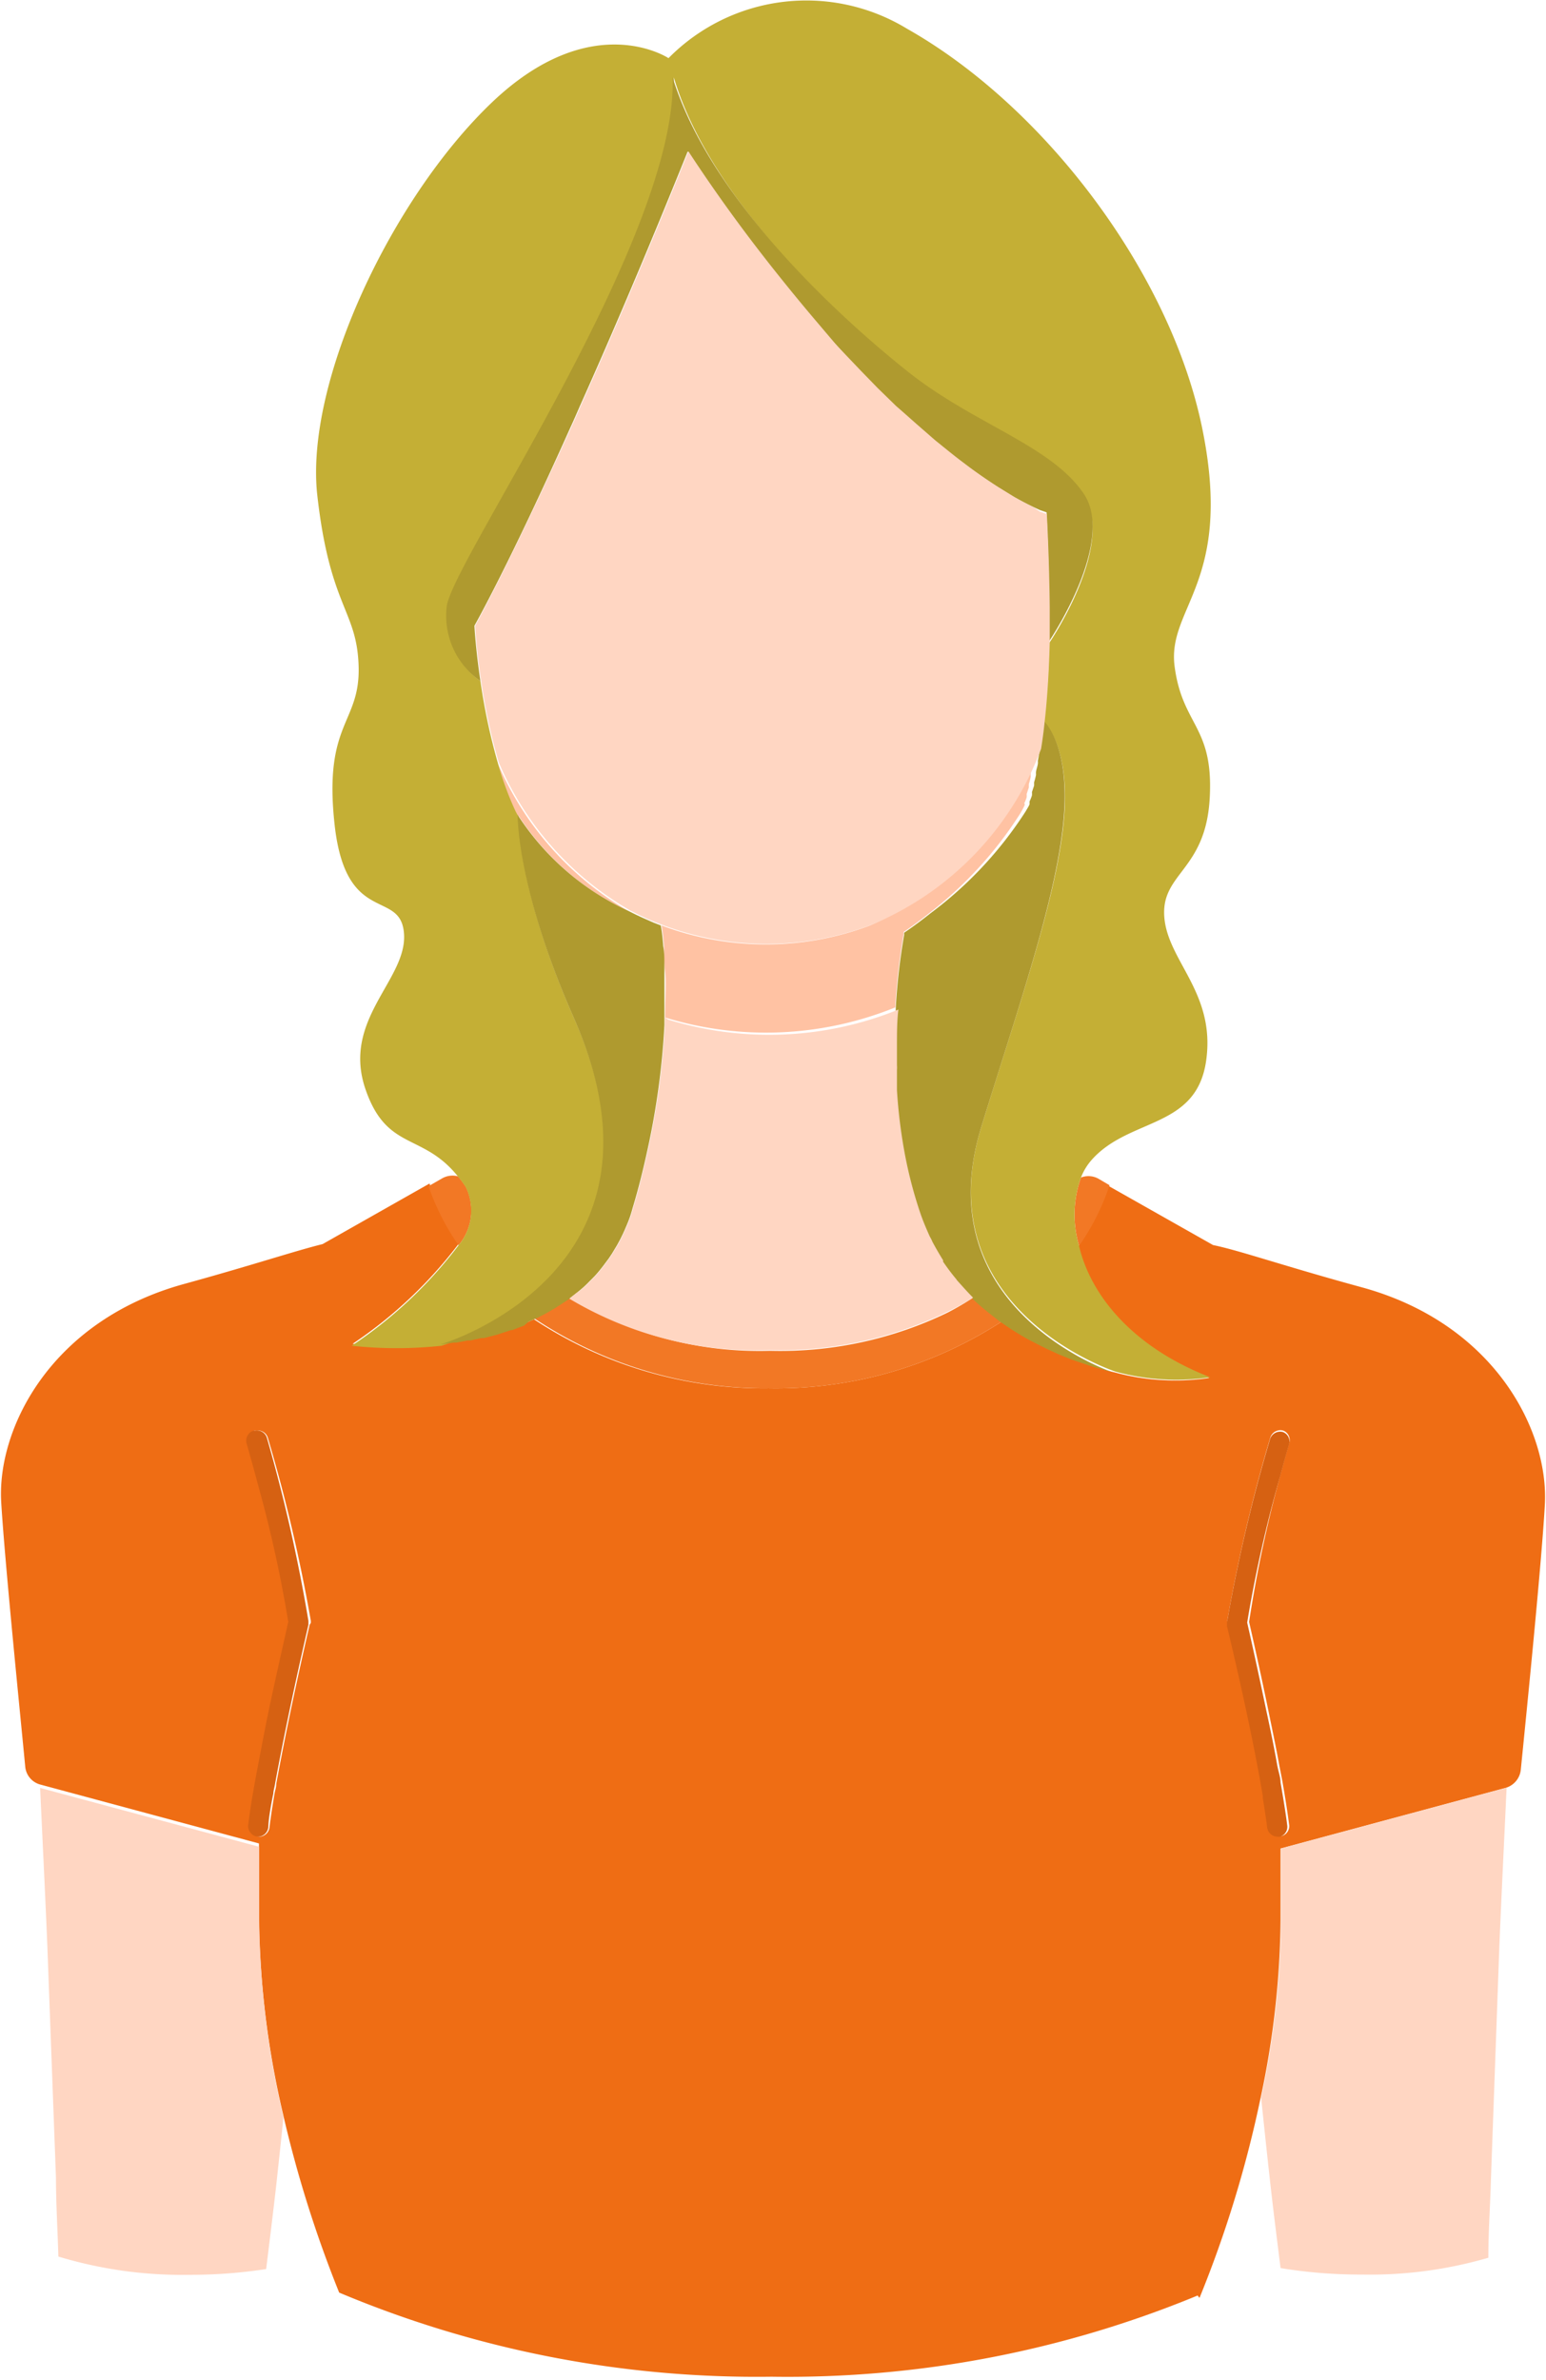 <svg xmlns="http://www.w3.org/2000/svg" viewBox="0 0 64.36 99.04"><defs><style>.cls-1{fill:none;}.cls-2{fill:#ffc2a3;}.cls-3{fill:#ef6d14;}.cls-4{fill:#d66112;}.cls-5{fill:#f27825;}.cls-6{fill:#c4af35;}.cls-7{fill:#af9a2f;}.cls-8{fill:#ffd6c2;}</style></defs><g id="レイヤー_2" data-name="レイヤー 2"><g id="文字"><path class="cls-1" d="M39.45,54.59a16,16,0,0,1-7.4,1.59A15.18,15.18,0,0,1,23.71,54h0a15.18,15.18,0,0,0,8.34,2.14,16,16,0,0,0,7.4-1.59A11.83,11.83,0,0,0,40.51,54h0A11.83,11.83,0,0,1,39.45,54.59Z"/><path class="cls-1" d="M19.75,26h0s.05,1,.25,2.3h0C19.8,27,19.75,26,19.75,26Z"/><polygon class="cls-1" points="37.63 38.78 37.63 38.77 37.63 38.78 37.63 38.78"/><path class="cls-1" d="M37.2,43.51v0h0Z"/><path class="cls-1" d="M26.2,37.89l.2.1c.27.14.55.26.83.38l.31.12v0a12.32,12.32,0,0,0,8.68,0,12.76,12.76,0,0,0,7.08-7.33q.09-.55.15-1.14c.12-1.06.18-2.19.21-3.28,0-.5,0-1,0-1.46,0,.47,0,1,0,1.46,0,1.09-.09,2.22-.21,3.28q-.06.59-.15,1.14a12.76,12.76,0,0,1-7.08,7.33,12.32,12.32,0,0,1-8.68,0v0l-.31-.12c-.28-.12-.56-.24-.83-.38l-.2-.1a13,13,0,0,1-5.48-6.17A25.28,25.28,0,0,1,20,28.34h0a25.28,25.28,0,0,0,.73,3.38A13,13,0,0,0,26.2,37.89Z"/><path class="cls-2" d="M36.22,38.51a12.32,12.32,0,0,1-8.68,0,8.06,8.06,0,0,1,.1.86c0,.29,0,.64.05,1.05s0,1.19,0,1.92a14.31,14.31,0,0,0,9.58-.42,26.24,26.24,0,0,1,.35-3.05v-.09h0v0s.45-.29,1.1-.81a16.19,16.19,0,0,0,3.76-4.13v0c.05-.09.11-.19.16-.3s0-.08,0-.11a1.86,1.86,0,0,0,.1-.25.78.78,0,0,0,0-.14l.09-.27s0-.09,0-.14a2.81,2.81,0,0,0,.08-.31.65.65,0,0,1,0-.13c0-.13,0-.26.08-.39a.24.24,0,0,1,0-.08l.09-.5A12.76,12.76,0,0,1,36.22,38.51Z"/><path class="cls-2" d="M27.23,38.37c-.28-.12-.56-.24-.83-.38C26.74,38.16,27,38.28,27.23,38.37Z"/><path class="cls-2" d="M21.58,33.93a10.92,10.92,0,0,0,4.62,4,13,13,0,0,1-5.48-6.17,13.13,13.13,0,0,0,.73,2c0,.09.09.16.13.24Z"/><path class="cls-3" d="M49.94,95.61a47.91,47.91,0,0,0,2.54-8.32h0a36.67,36.67,0,0,0,.83-7.37c0-.89,0-1.91,0-3l9.36-2.52h0a.88.88,0,0,0,.64-.75c.2-2,.86-8.52,1-11,.19-3.08-2.07-7.56-7.61-9.08-3.23-.88-5.11-1.54-6.2-1.76l-4.35-2.46a9.63,9.63,0,0,1-1.27,2.52c.51,2,2.14,4.18,5.46,5.47a9.62,9.62,0,0,1-3.93-.23h0c-.34-.08-.69-.18-1-.29l-.3-.1-.44-.15-.52-.21-.48-.22-.44-.22-.33-.17c-.24-.13-.47-.27-.69-.41L42,55.17,41.69,55A17.26,17.26,0,0,1,32,57.77a17.31,17.31,0,0,1-9.77-2.87L22,55l-.15.07-.5.19-.05,0-.58.19h0l-.54.14-.11,0-.46.1-.11,0-.47.09h-.08l-.48.07h-.05a17.47,17.47,0,0,1-3.74.07,18.27,18.27,0,0,0,4.45-4.21,10,10,0,0,1-1.25-2.46l-4.45,2.52c-1.14.28-2.93.88-5.77,1.66-5.53,1.52-7.79,6-7.61,9.08.15,2.5.81,9,1,11a.85.85,0,0,0,.63.75h0l9.1,2.45c0,1.11,0,2.16,0,3.07a37.46,37.46,0,0,0,1,8.18h0a49.66,49.66,0,0,0,2.34,7.44,44.86,44.86,0,0,0,18,3.5,44.72,44.72,0,0,0,17.74-3.38S49.93,95.63,49.94,95.61Zm1.15-28.16a67.72,67.72,0,0,1,1.79-7.62.44.44,0,0,1,.54-.3l0,0a.42.42,0,0,1,.25.52s-.15.51-.35,1.26A53.64,53.64,0,0,0,52,67.49c.33,1.45.59,2.66.8,3.68s.34,1.64.45,2.25c.05.27.1.51.14.73.22,1.26.27,1.76.28,1.8a.43.43,0,0,1-.31.45.32.32,0,0,1-.09,0h0a.44.44,0,0,1-.44-.4s0-.36-.18-1.21l0-.09c-.21-1.24-.63-3.46-1.47-7.12l0-.08Zm-38.2.16c-.74,3.21-1.15,5.32-1.39,6.62,0,.15-.05.28-.07.4-.17,1-.21,1.4-.21,1.4a.44.44,0,0,1-.44.4h0a.45.45,0,0,1-.4-.48s.07-.69.39-2.38l.06-.31c.13-.68.29-1.51.5-2.52s.44-2,.72-3.25a53.25,53.25,0,0,0-1.24-5.6c-.28-1-.5-1.79-.5-1.81a.44.44,0,0,1,.29-.55h.07a.43.43,0,0,1,.48.3,67.72,67.72,0,0,1,1.79,7.62v.08Z"/><path class="cls-4" d="M11.11,59.83a.43.43,0,0,0-.48-.3h-.07a.44.44,0,0,0-.29.55s.22.76.5,1.81A53.25,53.25,0,0,1,12,67.49c-.28,1.25-.52,2.32-.72,3.25s-.37,1.84-.5,2.52l-.06.31c-.32,1.69-.38,2.34-.39,2.38a.45.45,0,0,0,.4.48h0a.44.44,0,0,0,.44-.4s0-.4.21-1.4c0-.12.05-.25.07-.4.24-1.3.65-3.41,1.39-6.62l0-.08v-.08A67.72,67.72,0,0,0,11.11,59.83Z"/><path class="cls-4" d="M52.57,74.73l0,.09c.14.85.18,1.21.18,1.21a.44.44,0,0,0,.44.4h0a.32.32,0,0,0,.09,0,.43.43,0,0,0,.31-.45s-.06-.54-.28-1.8c0-.22-.09-.46-.14-.73q-.16-.92-.45-2.25c-.21-1-.47-2.23-.8-3.68a53.64,53.64,0,0,1,1.39-6.15c.2-.75.35-1.25.35-1.26a.42.42,0,0,0-.25-.52l0,0a.44.44,0,0,0-.54.3,67.72,67.72,0,0,0-1.79,7.62v.08l0,.08C51.94,71.27,52.36,73.49,52.57,74.73Z"/><path class="cls-5" d="M19.39,49.38a5.34,5.34,0,0,0-.32-.43.88.88,0,0,0-.69.1l-.54.31a10,10,0,0,0,1.25,2.46A2.24,2.24,0,0,0,19.39,49.38Z"/><path class="cls-5" d="M44.92,51.84a9.63,9.63,0,0,0,1.27-2.52l-.46-.27A.86.86,0,0,0,45,49,4.58,4.58,0,0,0,44.92,51.84Z"/><path class="cls-5" d="M41.23,54.6q-.34-.27-.66-.57L40.51,54a11.83,11.83,0,0,1-1.06.62,16,16,0,0,1-7.4,1.59A15.18,15.18,0,0,1,23.71,54l-.1.07-.17.11-.34.22-.19.11a3.9,3.9,0,0,1-.35.19l-.18.1-.14.06A17.31,17.31,0,0,0,32,57.77,17.26,17.26,0,0,0,41.69,55l-.23-.18Z"/><path class="cls-6" d="M23.71,54l.3-.24-.4.31.1-.07Z"/><path class="cls-6" d="M38.26,50.5h0a18,18,0,0,1-.69-2.64,18,18,0,0,0,.69,2.64Z"/><path class="cls-6" d="M37.62,38.83v0Z"/><path class="cls-6" d="M38.74,38a16.19,16.19,0,0,0,3.76-4.13v0A16.19,16.19,0,0,1,38.74,38Z"/><path class="cls-6" d="M37.21,44.26a1.48,1.48,0,0,1,0,.21A1.48,1.48,0,0,0,37.21,44.26Z"/><path class="cls-6" d="M37.21,43.57v-.06S37.21,43.55,37.21,43.57Z"/><polygon class="cls-6" points="37.31 16.9 37.31 16.9 37.31 16.9 37.31 16.9"/><polygon class="cls-6" points="38.27 17.78 38.27 17.78 38.27 17.78 38.27 17.78"/><path class="cls-6" d="M36.54,16.15l0,0Z"/><path class="cls-6" d="M34.8,14.31l.22.24Z"/><path class="cls-6" d="M35.61,15.19l.2.21Z"/><path class="cls-6" d="M22,55l.25-.11.14-.06Z"/><path class="cls-6" d="M18.91,55.88l-.48.07Z"/><path class="cls-6" d="M19.09,51.82A18.27,18.27,0,0,1,14.64,56,17.47,17.47,0,0,0,18.38,56c.17-.05,10.19-3.08,5.53-13.6-2.39-5.41-2.33-8.43-2.33-8.43s-.09-.15-.13-.24a13.13,13.13,0,0,1-.73-2A25.28,25.28,0,0,1,20,28.34a3.3,3.3,0,0,1-1.35-3.12c.32-2,9.64-15.43,9.4-22,1.52,5.13,7.06,10.19,9.79,12.36s5.94,3,7.28,5.05-1.45,6.14-1.45,6.14h0c0,1.09-.09,2.22-.21,3.28h0s1.15,1,.81,4.25S42.36,42,40.85,46.9c-2.34,7.61,5.6,10.18,5.6,10.18a9.62,9.62,0,0,0,3.93.23c-3.32-1.29-5-3.49-5.46-5.47A4.58,4.58,0,0,1,45,49a2.43,2.43,0,0,1,.46-.75c1.57-1.75,4.34-1.27,4.75-4.1S48.61,40,48.47,38.16s1.72-1.92,1.89-4.94-1.13-3-1.46-5.48,2.46-3.49,1.15-9.91S43.54,4.46,37.75,1.19a8.06,8.06,0,0,0-9.92,1.23S24.63.29,20.46,4.28s-7.78,11.65-7.25,16.34,1.66,4.76,1.72,7.13-1.47,2.31-1,6.57,2.77,2.64,2.89,4.55-2.61,3.56-1.6,6.47c.89,2.57,2.37,1.78,3.84,3.61a5.34,5.34,0,0,1,.32.43A2.24,2.24,0,0,1,19.09,51.82Z"/><path class="cls-6" d="M40.51,54h0l.06.06-.1-.09,0,0Z"/><path class="cls-7" d="M22.56,54.74a3.9,3.9,0,0,0,.35-.19l.19-.11.34-.22.17-.11.4-.31h0l.07-.06a4.38,4.38,0,0,0,.45-.41l.13-.13c.1-.1.2-.21.29-.32l.15-.19.24-.32.14-.21.21-.35.12-.22c.07-.14.14-.28.2-.42l.09-.21a4.8,4.8,0,0,0,.23-.67c.26-.86.46-1.68.63-2.47a31.74,31.74,0,0,0,.7-5.17c0-.11,0-.2,0-.31h0c0-.73,0-1.38,0-1.92s0-.76-.05-1.05a8.06,8.06,0,0,0-.1-.86v0l-.31-.12c-.2-.09-.49-.21-.83-.38l-.2-.1a10.92,10.92,0,0,1-4.62-4h0s-.06,3,2.33,8.43c4.66,10.52-5.36,13.55-5.53,13.6h.05l.48-.07H19l.47-.09.11,0,.46-.1.11,0,.54-.14h0l.58-.19.05,0,.5-.19L22,55l.39-.17Z"/><path class="cls-7" d="M40.85,46.9c1.51-4.89,3.07-9.34,3.41-12.62S43.45,30,43.45,30h0q-.06.59-.15,1.14l-.09.5a.24.24,0,0,0,0,.08c0,.13-.06.26-.08.39a.65.65,0,0,0,0,.13,2.81,2.81,0,0,1-.08.31s0,.1,0,.14l-.09.27a.78.78,0,0,1,0,.14,1.86,1.86,0,0,1-.1.25s0,.07,0,.11-.11.21-.16.3v0A16.19,16.19,0,0,1,38.74,38c-.65.52-1.1.81-1.1.81v0h0v.09a26.24,26.24,0,0,0-.35,3.05h0c0,.48,0,1-.06,1.56h0v.09c0,.23,0,.46,0,.69a1.48,1.48,0,0,1,0,.21c0,.27,0,.54,0,.83a21.49,21.49,0,0,0,.31,2.56,18,18,0,0,0,.69,2.64h0c.11.31.24.61.37.9a1.51,1.51,0,0,1,.11.22c.14.26.29.52.44.76a.21.21,0,0,1,0,.06c.17.25.35.49.55.73,0,.07.11.13.16.19s.35.39.54.58h0l.1.09q.32.3.66.57l.23.18.23.18.31.21.21.14c.22.14.45.28.69.41l.33.17.44.22.48.22.52.21.44.15.3.1c.35.11.7.21,1,.29h0S38.51,54.51,40.85,46.9Z"/><path class="cls-7" d="M20,28.34h0c-.2-1.34-.25-2.3-.25-2.3h0s1.43-2.52,4-8.26c.13-.28.26-.58.39-.88,1.26-2.81,2.76-6.31,4.49-10.6,1.37,2.05,2.67,3.82,3.9,5.36.49.61,1,1.19,1.43,1.73l.81.92.22.24.59.64.2.21.7.72,0,0,.77.75h0c.33.32.65.61,1,.88h0l.62.54c.35.29.68.56,1,.8l.45.34c.45.33.85.6,1.21.83l.65.4c.3.17.55.3.76.4l.34.16.29.1v0h0c0,.24.1,1.87.1,3.91,0,.47,0,1,0,1.46h0s2.8-4.13,1.45-6.14-4.55-2.89-7.28-5.05S29.56,8.34,28,3.21c.24,6.58-9.08,20-9.4,22A3.3,3.3,0,0,0,20,28.34Z"/><path class="cls-8" d="M27.68,42.34h0c0,.11,0,.2,0,.31a31.74,31.74,0,0,1-.7,5.17c-.17.79-.37,1.61-.63,2.47a4.8,4.8,0,0,1-.23.67l-.09.21c-.06.14-.13.28-.2.42l-.12.22-.21.35-.14.21-.24.32-.15.19c-.09.11-.19.22-.29.32l-.13.13a4.38,4.38,0,0,1-.45.41L24,53.8h0l-.3.24h0a15.18,15.18,0,0,0,8.34,2.14,16,16,0,0,0,7.4-1.59A11.83,11.83,0,0,0,40.51,54h0l0,0h0c-.19-.19-.36-.38-.54-.58s-.11-.12-.16-.19c-.2-.24-.38-.48-.55-.73a.21.21,0,0,0,0-.06c-.15-.24-.3-.5-.44-.76a1.51,1.51,0,0,0-.11-.22c-.13-.29-.26-.59-.37-.9h0a18,18,0,0,1-.69-2.64,21.49,21.49,0,0,1-.31-2.56c0-.29,0-.56,0-.83a1.48,1.48,0,0,0,0-.21c0-.23,0-.46,0-.69,0,0,0,0,0-.06v0c0-.55,0-1.08.06-1.56h0a14.31,14.31,0,0,1-9.58.42Z"/><path class="cls-8" d="M43.58,21.39h0v0l-.29-.1L43,21.09c-.21-.1-.46-.23-.76-.4l-.65-.4c-.36-.23-.76-.5-1.21-.83l-.45-.34c-.31-.24-.64-.51-1-.8l-.62-.54h0c-.31-.27-.63-.56-1-.88h0l-.77-.75,0,0-.7-.72-.2-.21L35,14.55l-.22-.24L34,13.39c-.46-.54-.94-1.12-1.43-1.73C31.33,10.12,30,8.35,28.66,6.3c-1.73,4.29-3.23,7.79-4.49,10.6-.13.3-.26.6-.39.88-2.6,5.74-4,8.26-4,8.26h0s.05,1,.25,2.3h0a25.28,25.28,0,0,0,.73,3.38,13,13,0,0,0,5.48,6.17l.2.1c.27.14.55.26.83.38l.31.12v0a12.32,12.32,0,0,0,8.68,0,12.76,12.76,0,0,0,7.08-7.33q.09-.55.15-1.14c.12-1.06.18-2.19.21-3.28,0-.5,0-1,0-1.46C43.68,23.26,43.59,21.63,43.58,21.39Z"/><path class="cls-8" d="M10.79,79.92c0-.91,0-2,0-3.07L1.67,74.4h0c.1,2.18.21,4.37.3,6.55l.36,9.68c0,1.09.07,2.18.1,3.27a17.76,17.76,0,0,0,5.47.76,20.49,20.49,0,0,0,3.18-.24c.14-1.13.28-2.27.41-3.4.11-1,.21-1.94.31-2.91h0A37.46,37.46,0,0,1,10.79,79.92Z"/><path class="cls-8" d="M62.69,74.4l-9.36,2.52c0,1.09,0,2.11,0,3a36.67,36.67,0,0,1-.83,7.37h0c.13,1.24.26,2.48.4,3.72s.27,2.24.41,3.37a20.47,20.47,0,0,0,3.4.27,17.61,17.61,0,0,0,5.25-.7c0-1.1.08-2.22.11-3.33l.35-9.68c.09-2.18.2-4.37.3-6.55h0Z"/></g></g></svg>